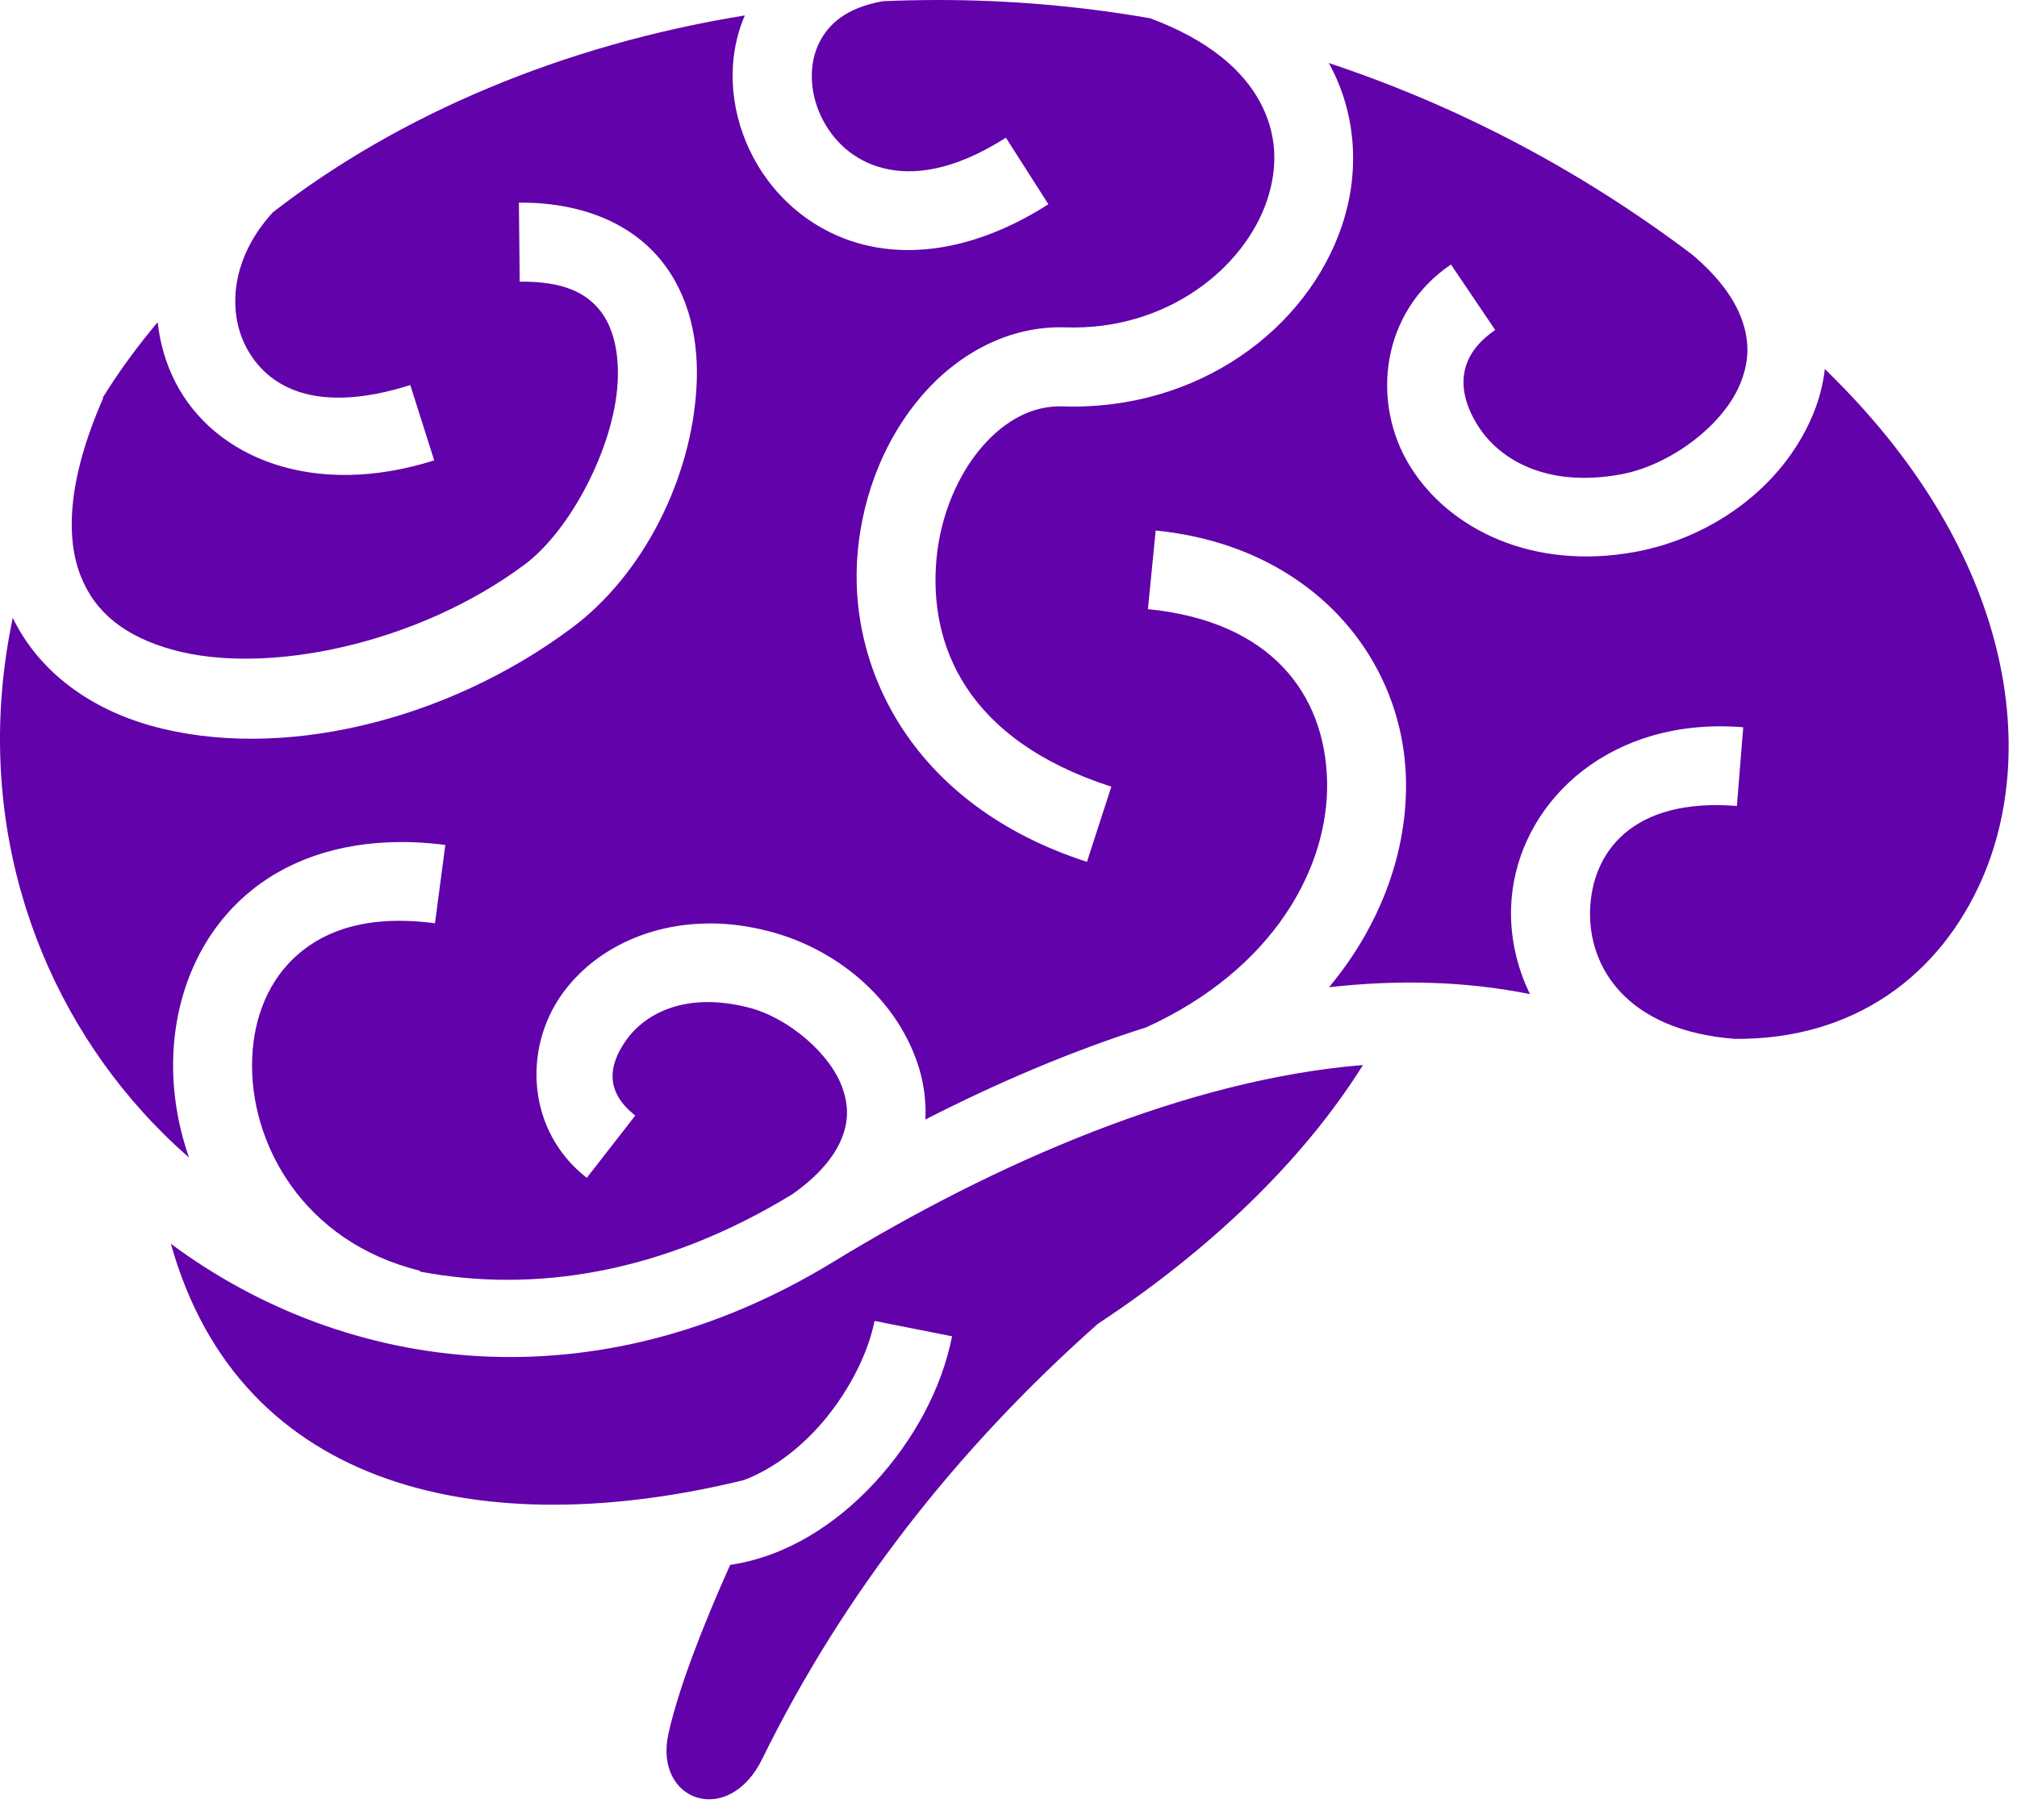 <svg width="41" height="37" viewBox="0 0 41 37" fill="none" xmlns="http://www.w3.org/2000/svg">
<path d="M19.007 9.61523e-05C18.654 0.001 18.301 0.009 17.949 0.024C17.192 0.159 16.842 0.491 16.652 0.87C16.442 1.289 16.451 1.852 16.684 2.353C16.918 2.854 17.346 3.263 17.944 3.416C18.542 3.569 19.365 3.49 20.447 2.799L21.311 4.152C19.952 5.021 18.637 5.25 17.546 4.971C16.456 4.692 15.647 3.929 15.229 3.032C14.835 2.187 14.762 1.195 15.14 0.314C11.452 0.911 8.112 2.325 5.547 4.316C4.704 5.234 4.622 6.302 4.991 7.031C5.406 7.85 6.384 8.447 8.34 7.828L8.826 9.359C6.37 10.136 4.346 9.309 3.56 7.759C3.368 7.381 3.251 6.972 3.205 6.55C2.792 7.041 2.418 7.552 2.088 8.084L2.099 8.089C1.359 9.774 1.342 10.942 1.637 11.701C1.932 12.46 2.551 12.942 3.504 13.207C5.409 13.739 8.493 13.098 10.666 11.475C11.596 10.781 12.477 9.097 12.554 7.791C12.592 7.138 12.454 6.622 12.181 6.292C11.907 5.963 11.47 5.716 10.564 5.726L10.548 4.12C11.793 4.107 12.803 4.528 13.416 5.266C14.028 6.005 14.212 6.955 14.157 7.885C14.048 9.744 13.075 11.681 11.627 12.762C9.06 14.679 5.669 15.478 3.074 14.754C1.872 14.419 0.808 13.69 0.259 12.56C-0.561 16.466 0.631 20.094 2.899 22.604C3.196 22.933 3.511 23.243 3.842 23.531C3.605 22.853 3.497 22.147 3.522 21.46C3.568 20.229 4.045 19.024 5.002 18.192C5.787 17.509 6.871 17.115 8.168 17.118C8.255 17.118 8.343 17.119 8.431 17.123C8.633 17.132 8.841 17.149 9.052 17.177L8.842 18.769C7.503 18.593 6.633 18.9 6.055 19.403C5.476 19.906 5.157 20.659 5.126 21.519C5.062 23.24 6.163 25.25 8.536 25.832L8.534 25.849C10.87 26.295 13.478 25.881 16.096 24.283L16.102 24.28C16.646 23.898 16.94 23.523 17.084 23.201C17.255 22.82 17.251 22.488 17.13 22.132C16.887 21.419 16.018 20.687 15.221 20.483C13.931 20.153 13.112 20.606 12.728 21.146C12.344 21.686 12.321 22.216 12.914 22.677L11.928 23.944C10.709 22.996 10.631 21.324 11.421 20.214C12.013 19.382 13.052 18.811 14.305 18.775C14.358 18.773 14.411 18.772 14.463 18.772C14.833 18.775 15.219 18.826 15.618 18.928C16.951 19.269 18.183 20.241 18.65 21.613C18.775 21.981 18.829 22.369 18.811 22.758C20.247 22.024 21.762 21.372 23.304 20.883C25.896 19.699 27.019 17.622 26.976 15.874C26.931 14.113 25.842 12.631 23.334 12.383L23.492 10.785C26.643 11.097 28.516 13.35 28.579 15.834C28.615 17.281 28.084 18.787 27.016 20.069C28.397 19.914 29.77 19.941 31.1 20.209C30.829 19.653 30.698 19.05 30.716 18.452C30.775 16.559 32.385 14.792 34.917 14.765C35.09 14.764 35.263 14.77 35.435 14.784L35.306 16.384C33.164 16.213 32.358 17.337 32.322 18.503C32.287 19.657 33.057 20.948 35.263 21.119C37.695 21.14 39.439 19.822 40.293 17.861C41.437 15.237 40.894 11.303 37.299 7.705C37.231 7.636 37.163 7.568 37.094 7.501C37.057 7.821 36.975 8.135 36.85 8.432C36.227 9.927 34.768 10.936 33.252 11.217C31.16 11.606 29.445 10.758 28.654 9.464C27.863 8.17 28.07 6.34 29.494 5.377L30.394 6.709C29.628 7.227 29.597 7.928 30.024 8.626C30.45 9.324 31.413 9.928 32.959 9.641C33.931 9.461 35.012 8.668 35.368 7.815C35.546 7.389 35.58 6.967 35.403 6.486C35.259 6.094 34.957 5.646 34.396 5.175L34.38 5.162C32.032 3.392 29.538 2.12 27.01 1.281C27.012 1.284 27.014 1.286 27.016 1.289C27.59 2.339 27.633 3.53 27.279 4.584C26.572 6.692 24.351 8.352 21.604 8.261C21.007 8.241 20.439 8.529 19.956 9.09C19.472 9.652 19.119 10.475 19.037 11.352C18.873 13.105 19.632 15.037 22.59 15.992L22.095 17.52C18.565 16.381 17.212 13.606 17.436 11.204C17.548 10.003 18.012 8.887 18.738 8.043C19.465 7.2 20.498 6.617 21.658 6.655C23.724 6.724 25.295 5.445 25.756 4.071C25.986 3.385 25.956 2.702 25.605 2.06C25.265 1.437 24.589 0.821 23.379 0.371C21.935 0.12 20.473 -0.004 19.007 9.61523e-05ZM27.705 21.651C24.103 21.944 20.197 23.662 16.939 25.652C12.128 28.591 7.066 27.95 3.474 25.285C4.887 30.341 9.894 31.368 15.118 30.089C15.641 29.893 16.155 29.527 16.593 29.055C17.199 28.401 17.639 27.554 17.777 26.853L19.353 27.165C19.143 28.229 18.573 29.284 17.772 30.148C17.003 30.977 16 31.639 14.842 31.813C14.26 33.108 13.782 34.364 13.588 35.243C13.282 36.623 14.808 37.153 15.492 35.761C17.126 32.431 19.433 29.468 22.316 26.912C24.555 25.438 26.475 23.62 27.705 21.651Z" fill="#6102AA"/>
</svg>
